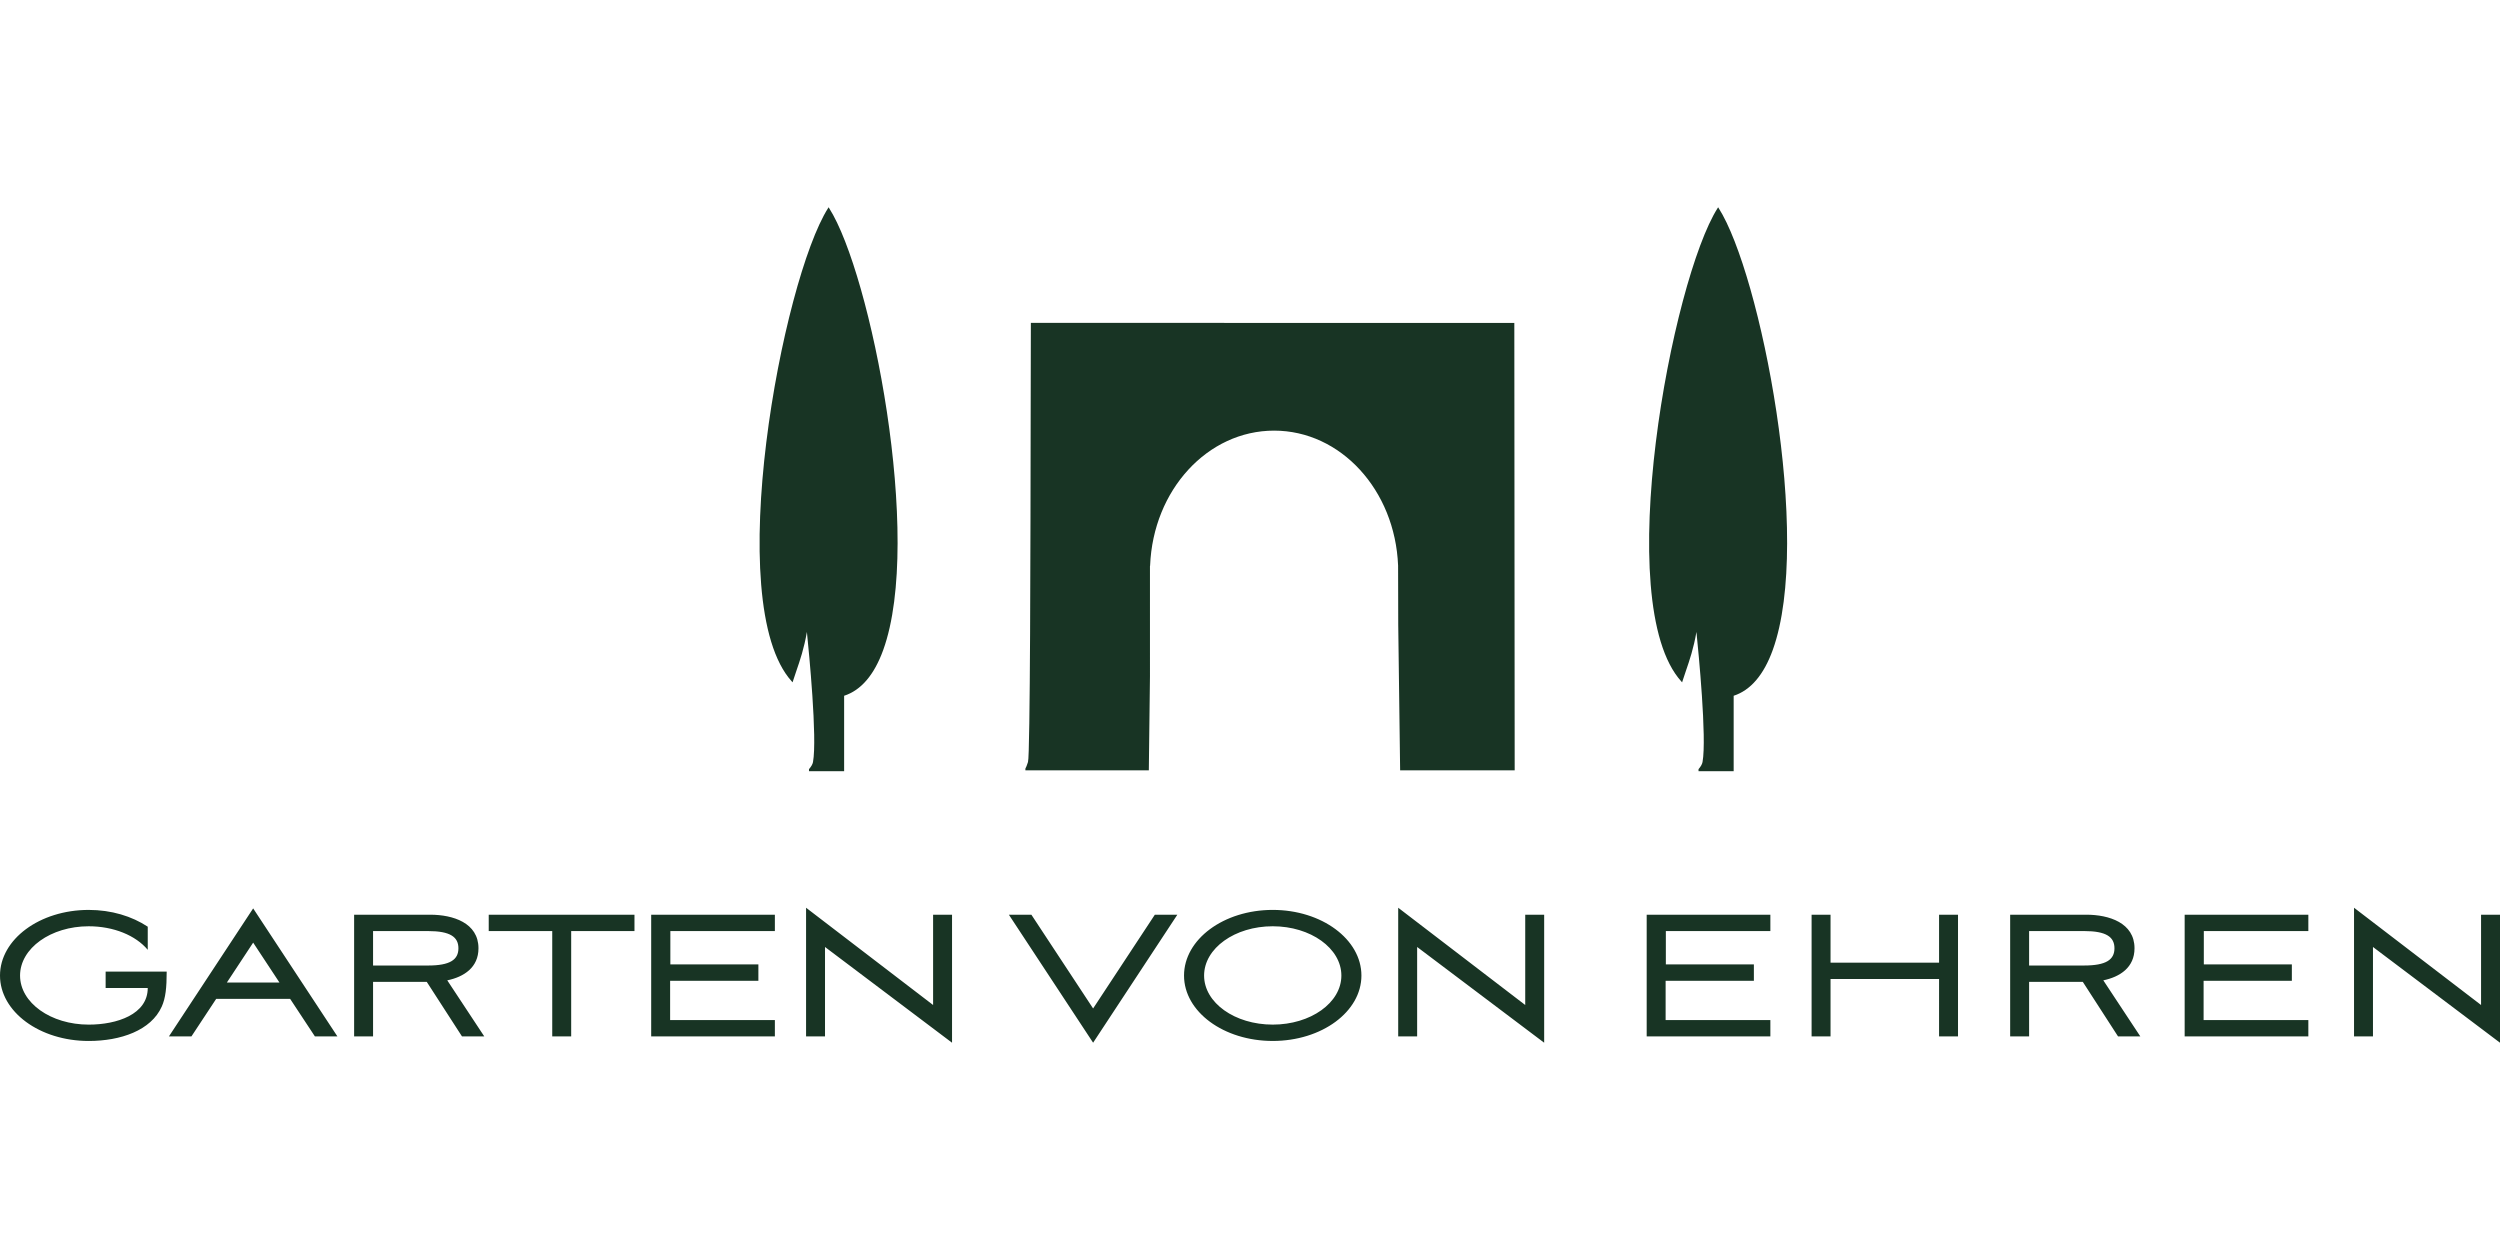 <?xml version="1.0"?>
<svg xmlns="http://www.w3.org/2000/svg" viewBox="0 -65.07 784.813 392.406"><path fill="#183424" d="m260.12.004-.16.253c-14.265 22.472-33.675 124.059-11.372 148.626l.223.245.098-.319c.339-1.085.711-2.166 1.096-3.29 1.134-3.302 2.407-7.01 3.3-12.205.666 6.507 3.279 33.315 1.918 40.826-.12.674-.539 1.408-1.26 2.253v.646h11.03v-23.692c5.323-1.727 9.451-6.56 12.272-14.371C289.877 104.077 273.4 20.809 260.28.255zm279.407.252-.16-.25-.162.25c-14.265 22.472-33.676 124.059-11.374 148.625l.224.248.1-.319c.34-1.088.71-2.169 1.096-3.291 1.134-3.303 2.406-7.009 3.301-12.205.664 6.508 3.279 33.314 1.916 40.825-.121.677-.541 1.412-1.259 2.256v.644h11.03v-23.692c5.322-1.727 9.45-6.56 12.27-14.371 12.612-34.9-3.865-118.168-16.982-138.72m-64.142 36.041-151.772-.001-.002.192c-.027 5.28-.042 15.567-.059 28.244-.057 40.25-.15 107.612-.84 109.404-.079.201-.147.412-.217.625-.154.459-.31.932-.603 1.453v.543h38.752l.357-29.582V112.66l.047-.186c.955-23.752 18.053-42.358 38.924-42.358 20.872 0 37.97 18.606 38.925 42.358l.044 18.548.594 45.545v.19h35.962l-.112-140.269zM27.844 256.584c8.885 0 18.538-3.216 18.538-11.501H33.161v-5.136h19.168c0 5.067-.349 8.282-1.54 10.953-3.357 7.53-12.941 10.816-22.945 10.816C12.452 261.716 0 252.543 0 241.183c0-11.367 12.452-20.608 27.844-20.608 7.135 0 13.572 1.984 18.538 5.269v7.258c-3.777-4.518-10.703-7.392-18.538-7.392-11.893 0-21.548 6.912-21.548 15.473 0 8.556 9.655 15.4 21.548 15.4M71.22 243.37h16.509l-8.255-12.527zm19.867 5.137H67.86l-7.764 11.774H53.03l26.444-40.185 26.445 40.185h-7.065zm26.026-10.477h17.28c6.926 0 9.515-1.847 9.515-5.409 0-3.558-2.59-5.406-9.515-5.406h-17.28zm0 22.251h-5.946v-38.2h23.926c7.066 0 15.111 2.533 15.111 10.54 0 6.024-4.547 8.968-9.795 10.065l11.614 17.595h-6.996l-11.054-17.114h-16.86zm36.31-33.066v-5.132h45.753v5.132h-19.868v33.066h-5.947v-33.066zm51.001-5.134h38.827v5.134H210.44v10.471h27.635v5.14h-27.706v12.32h32.882v5.135h-38.827zm48.621 38.2V219.89l39.878 30.535v-28.341h5.946v40.184l-39.877-30.055v28.07zm90.11-8.765 19.38-29.435h7.065l-26.445 40.186-26.446-40.186h7.067zm56.386 5.068c11.894 0 21.55-6.845 21.55-15.401 0-8.56-9.656-15.473-21.55-15.473-11.892 0-21.546 6.912-21.546 15.473 0 8.556 9.654 15.4 21.546 15.4m0-36.008c15.392 0 27.844 9.241 27.844 20.608 0 11.36-12.452 20.533-27.844 20.533-15.39 0-27.844-9.173-27.844-20.533 0-11.367 12.454-20.608 27.844-20.608m39.389 39.706V219.89l39.877 30.535v-28.341h5.946v40.184l-39.877-30.055v28.07zm78.005-38.2h38.828v5.134h-32.811v10.471h27.635v5.14H522.88v12.32h32.882v5.135h-38.828zm91.786 20.194h-34.069v18.006h-5.947v-38.2h5.947v15.062h34.07V222.08h5.946v38.2h-5.947zm28.266-4.245h17.281c6.925 0 9.513-1.847 9.513-5.409 0-3.558-2.588-5.406-9.513-5.406h-17.281zm0 22.251h-5.947v-38.2h23.927c7.065 0 15.11 2.533 15.11 10.54 0 6.024-4.548 8.968-9.793 10.065l11.612 17.595h-6.995l-11.053-17.114h-16.861zm48.833-38.2h38.828v5.134h-32.812v10.471h27.635v5.14h-27.704v12.32h32.881v5.135H685.82zm53.17 38.2V219.89l39.877 30.535v-28.341h5.946v40.184l-39.877-30.055v28.07z"/></svg>

